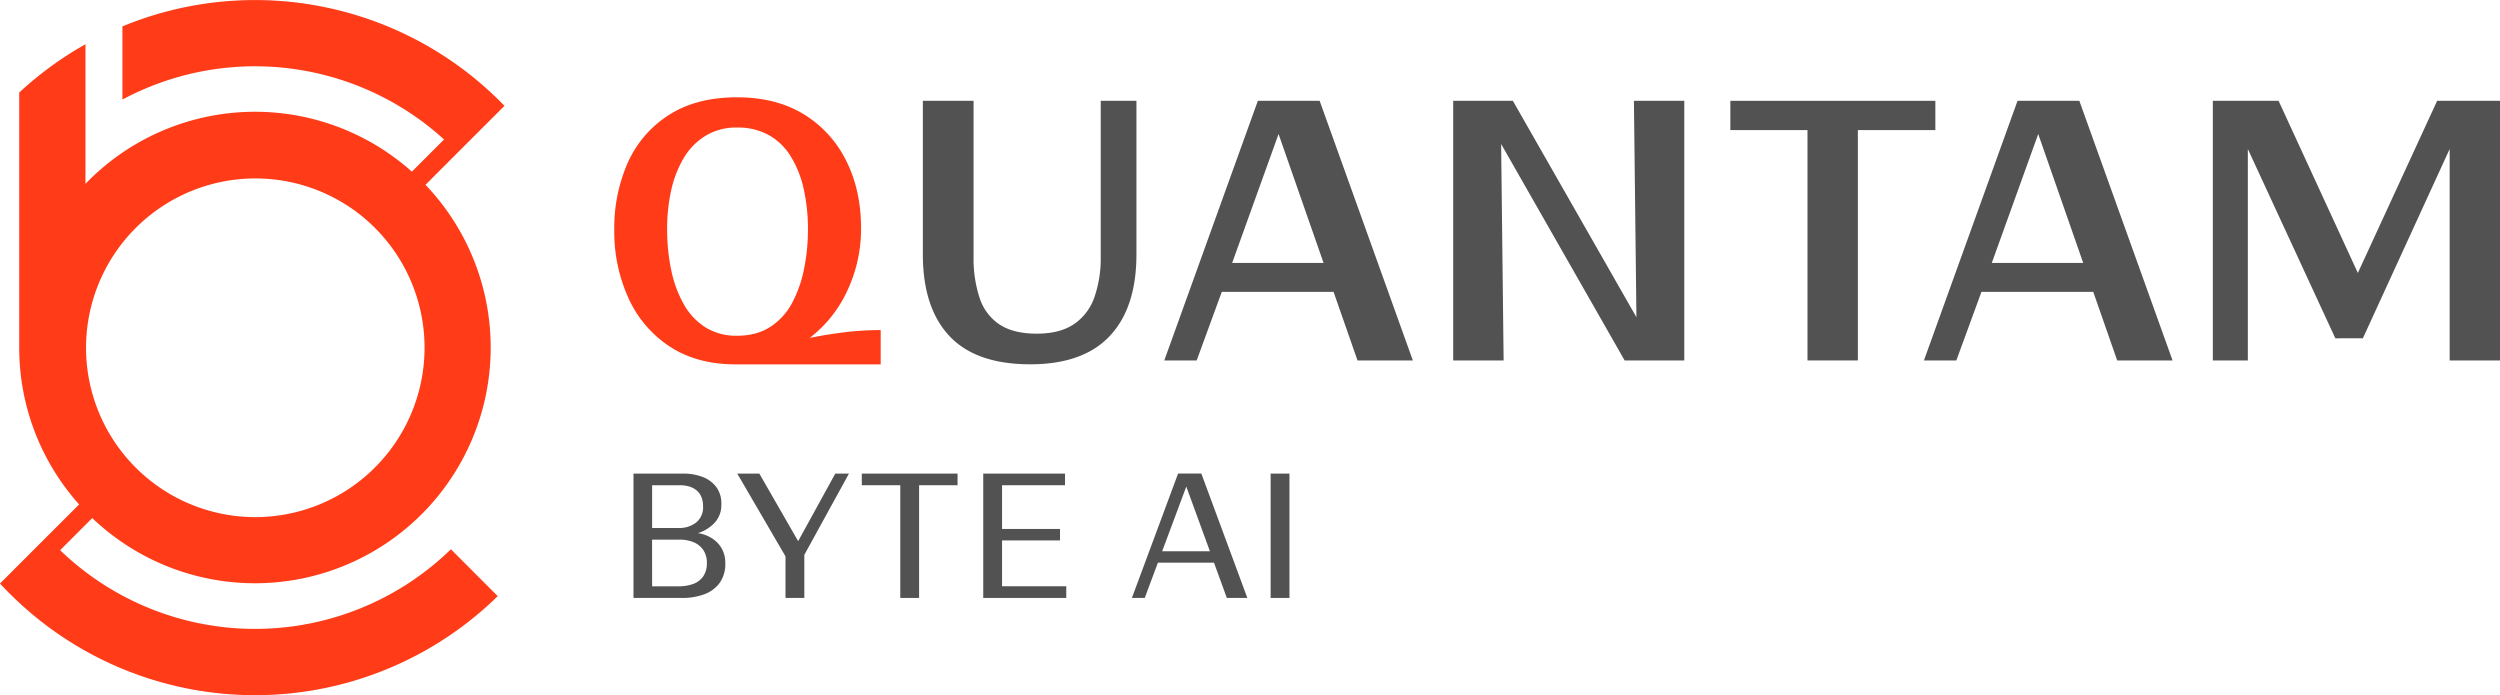 <svg xmlns="http://www.w3.org/2000/svg" viewBox="0 0 1195.76 332.51"><defs><style>.cls-1{fill:#ff3b18;}.cls-2{fill:#525252;}</style></defs><g id="Layer_2" data-name="Layer 2"><g id="Layer_1-2" data-name="Layer 1"><path class="cls-1" d="M22.44,256.66l13.4-13.39,2-2a112.31,112.31,0,0,1-28.65-75v-122A167.1,167.1,0,0,1,40.88,21.16V87.93A112.61,112.61,0,0,1,197,82.1l15.39-15.39A134.31,134.31,0,0,0,67.61,43.2c-3.08,1.36-6.11,2.84-9.06,4.43v-35c3-1.24,6-2.38,9.06-3.45A166,166,0,0,1,234.82,44.28q3.33,3.09,6.48,6.34L218.89,73,203.52,88.4A112.74,112.74,0,0,1,44.12,247.79L28.76,263.16a134.26,134.26,0,0,0,186.9-.44l22.41,22.42a165.95,165.95,0,0,1-231.74.44Q3.08,282.43,0,279.1ZM122,247.35A81.05,81.05,0,0,0,181.1,110.82a82.39,82.39,0,0,0-6.56-6.25A81,81,0,1,0,122,247.35Z"/><path class="cls-1" d="M421.24,157.88v16.4H351.89q-18.45,0-31.43-8.45a54.21,54.21,0,0,1-19.82-23.15,76.77,76.77,0,0,1-6.83-32.8,77.06,77.06,0,0,1,6.49-32.12A52.08,52.08,0,0,1,319.94,55q13.15-8.46,32.63-8.46,18.45,0,31.69,8a53.89,53.89,0,0,1,20.41,22.21q7.18,14.17,7.18,32.46a69.39,69.39,0,0,1-6.49,29.64,60.25,60.25,0,0,1-18.11,22.8q8.37-1.71,16.74-2.73A140.5,140.5,0,0,1,421.24,157.88ZM319.09,109.71a94.26,94.26,0,0,0,2,19.65,55.85,55.85,0,0,0,6,16.22,30.92,30.92,0,0,0,10.34,11,27.72,27.72,0,0,0,15.2,4q9.39,0,16-4.36A31,31,0,0,0,379,144.64a59.11,59.11,0,0,0,5.64-16.31,93.56,93.56,0,0,0,1.8-18.28,88,88,0,0,0-2.06-19.81,50,50,0,0,0-6.23-15.55,28.65,28.65,0,0,0-10.59-10.16A30.64,30.64,0,0,0,352.57,61,28.21,28.21,0,0,0,337.37,65,31,31,0,0,0,327,75.63a52.84,52.84,0,0,0-6,15.54A84.92,84.92,0,0,0,319.09,109.71Z"/><path class="cls-2" d="M465.66,48.21v74.65a59.9,59.9,0,0,0,2.9,19.65,24.12,24.12,0,0,0,9.57,12.73q6.66,4.35,17.76,4.35T513.74,155a25.67,25.67,0,0,0,9.74-12.9,56.59,56.59,0,0,0,3-19.22V48.21h17.08v73.46q0,25.45-12.72,39t-38,13.58q-26,0-38.69-13.49T441.4,121.84V48.21Z"/><path class="cls-2" d="M556.88,172.4,601.64,48.21h29.55L675.77,172.4H649.3l-11.45-32.79H584.38l-12,32.79Zm32.46-46.63h43.73L611.54,64.1Z"/><path class="cls-2" d="M805.6,48.21V172.4H777.07L718,68.88l1.19,103.52H695.07V48.21H723.6l59.11,103.52-1.2-103.52Z"/><path class="cls-2" d="M827.64,62.22v-14h98.05v14H888.62V172.4H864.53V62.22Z"/><path class="cls-2" d="M920.22,172.4,965,48.21h29.55l44.59,124.19h-26.48l-11.45-32.79H947.73l-12,32.79Zm32.46-46.63h43.73L974.89,64.1Z"/><path class="cls-2" d="M1089.85,48.21l37.92,82.34,37.93-82.34h30.06V172.4h-24.08V71.27l-41.51,90.54H1117l-41.85-90.54V172.4h-16.74V48.21Z"/><path class="cls-2" d="M346.91,269.4a15.51,15.51,0,0,1-2.7,9.41,15.87,15.87,0,0,1-7.37,5.44A30,30,0,0,1,326.21,286H303V226.52H326.7a25.57,25.57,0,0,1,9.45,1.64,14.61,14.61,0,0,1,6.54,4.91,13.13,13.13,0,0,1,2.33,8.26,12.32,12.32,0,0,1-3.1,8.59,18.39,18.39,0,0,1-8.1,5.08,17.3,17.3,0,0,1,6.62,2.41,14,14,0,0,1,4.71,4.83A13.89,13.89,0,0,1,346.91,269.4Zm-35-37.31v20.45h12.52a13,13,0,0,0,8.63-2.7,9.29,9.29,0,0,0,3.23-7.53q0-5.07-3-7.65t-8.14-2.57Zm0,48.35h12.68a20.46,20.46,0,0,0,6.75-1.06,10,10,0,0,0,4.91-3.56,10.81,10.81,0,0,0,1.84-6.59,10.58,10.58,0,0,0-1.72-6.17,10.32,10.32,0,0,0-4.66-3.73,17.49,17.49,0,0,0-6.71-1.22H311.89Z"/><path class="cls-2" d="M384.71,265.39V286h-9V266.12l-23.08-39.6h10.56l18.57,32.32,17.76-32.32h6.54Z"/><path class="cls-2" d="M412.2,232.09v-5.57H458v5.57H439.61V286h-9V232.09Z"/><path class="cls-2" d="M470.29,286V226.52H509.4v5.57H479.29V253H507v5.49H479.29v21.92H510V286Z"/><path class="cls-2" d="M541.39,286l22.09-59.49h11.13l22,59.49H586.8l-6.14-16.86H553.83L547.53,286Zm14.48-22.34H578.7l-11.29-30.93Z"/><path class="cls-2" d="M607.75,286V226.52h9V286Z"/></g></g></svg>